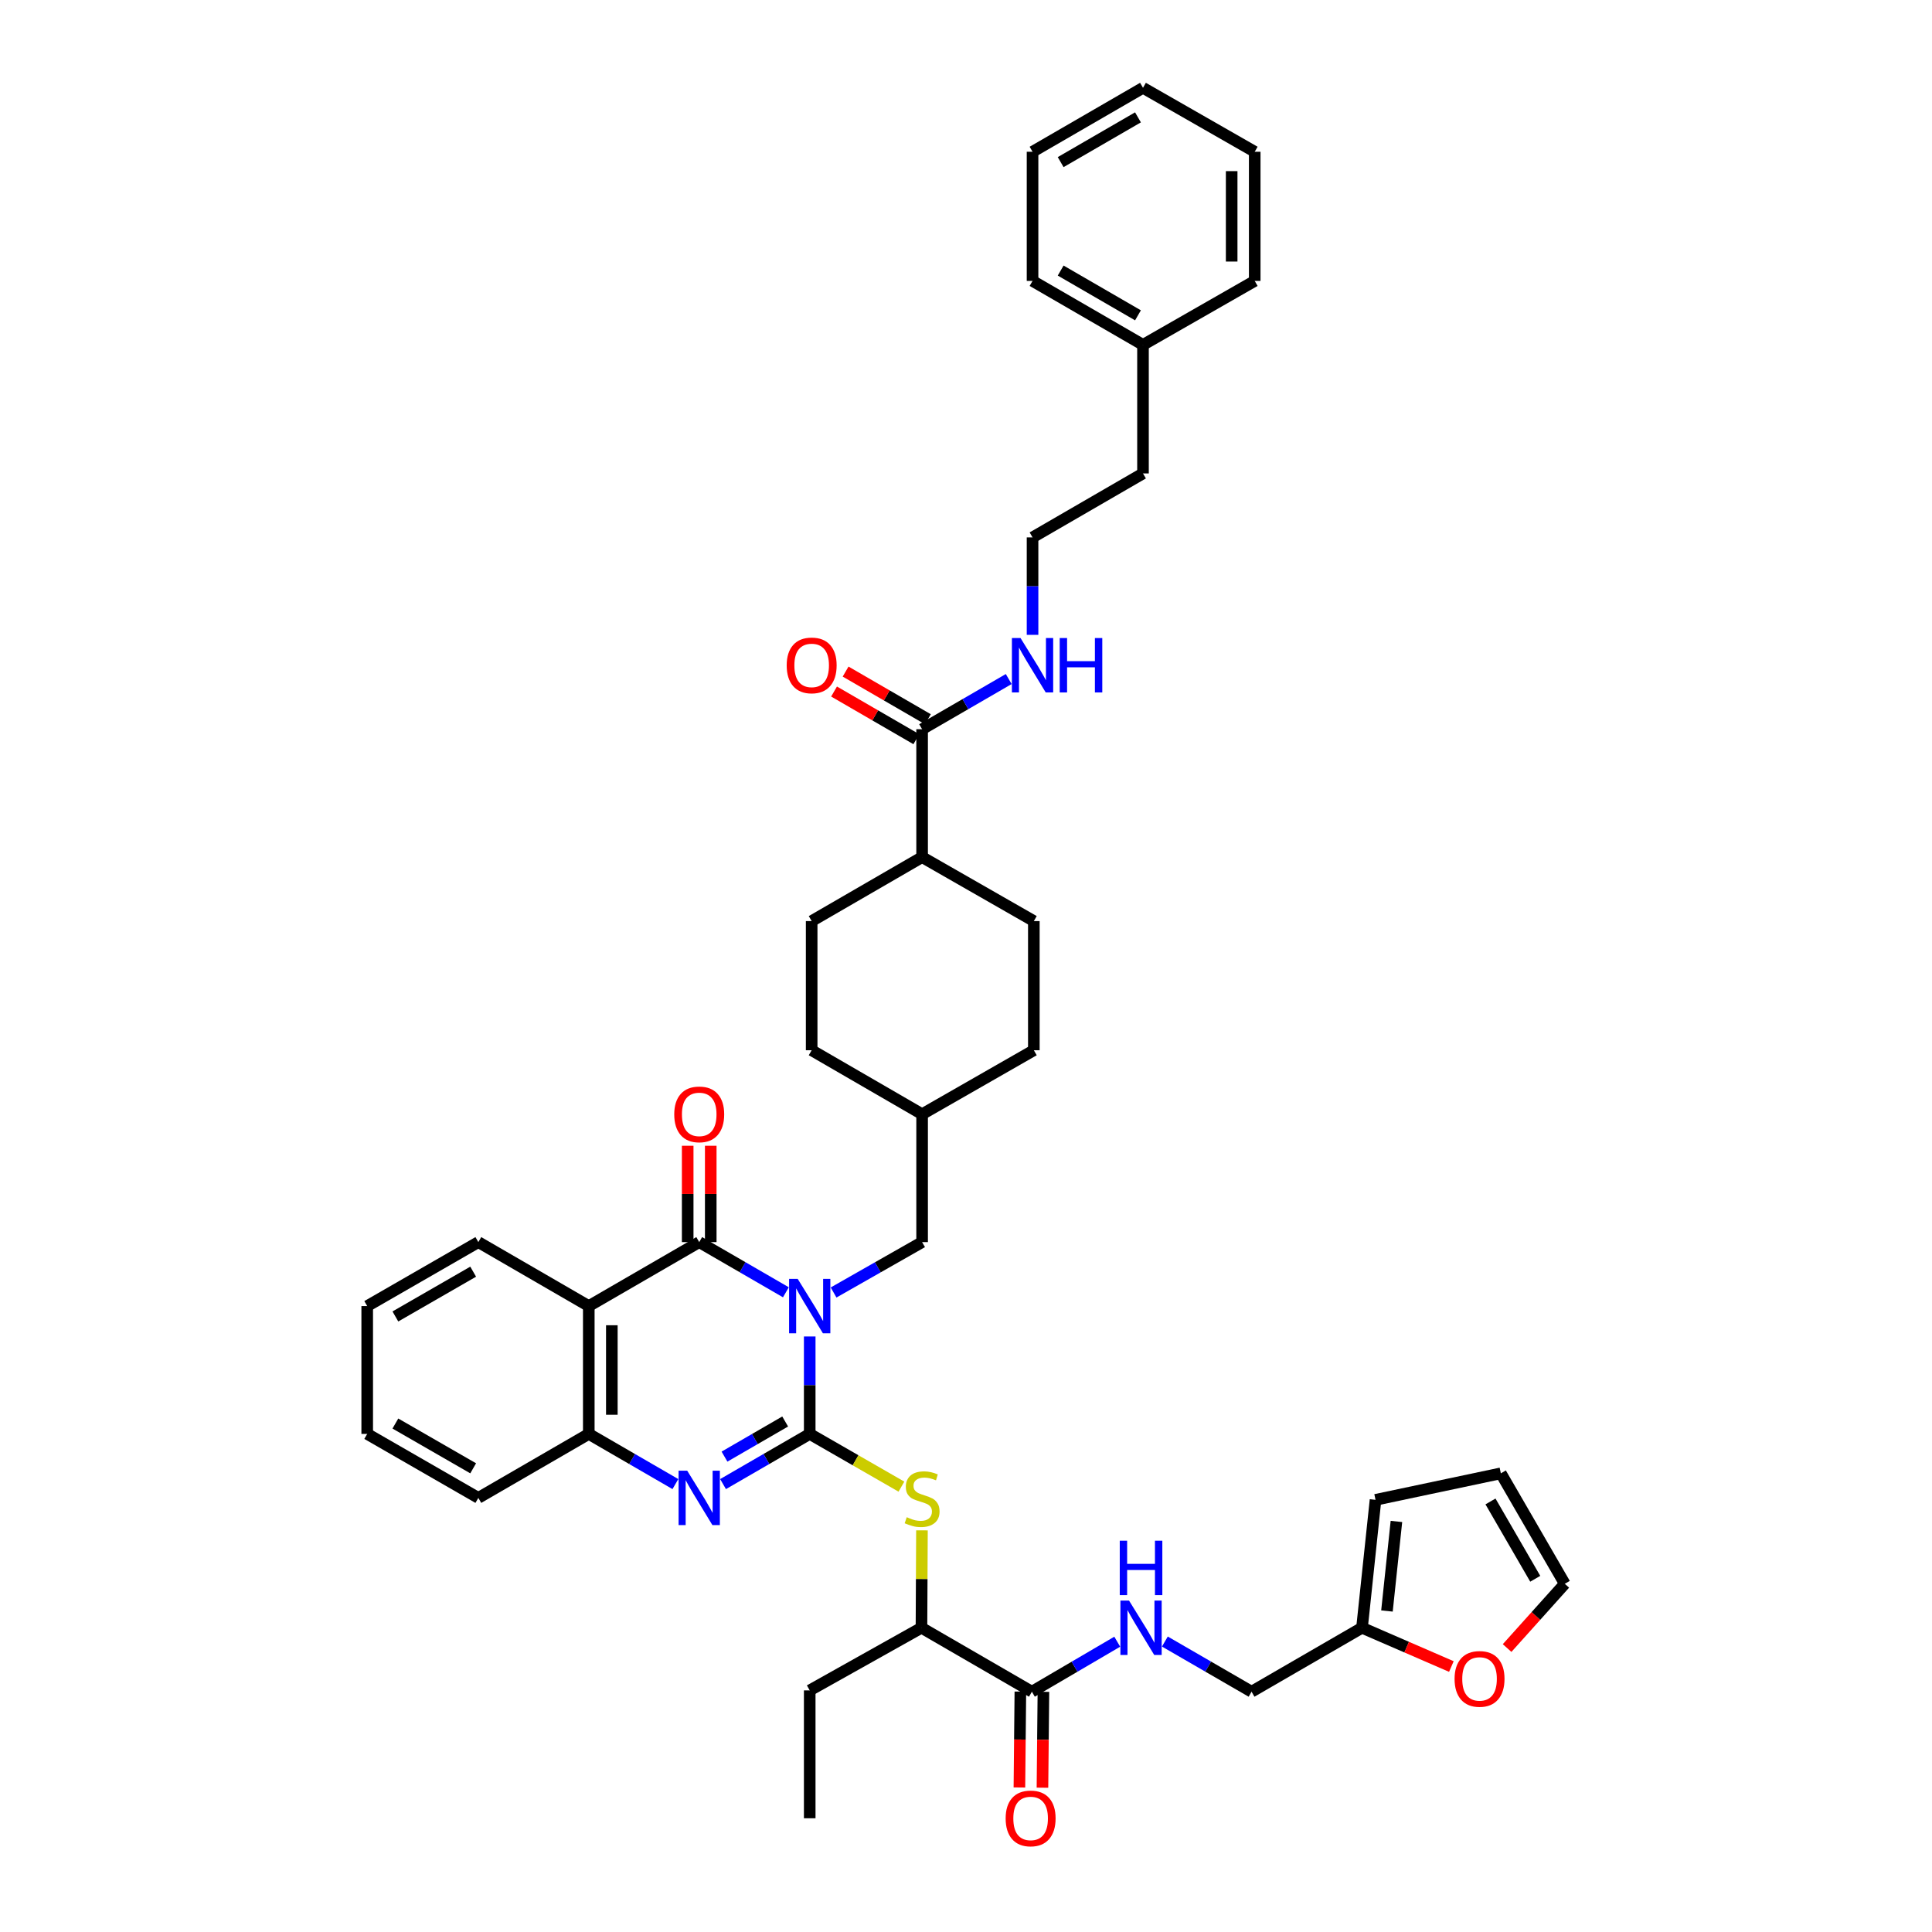 <?xml version='1.0' encoding='iso-8859-1'?>
<svg version='1.1' baseProfile='full'
              xmlns='http://www.w3.org/2000/svg'
                      xmlns:rdkit='http://www.rdkit.org/xml'
                      xmlns:xlink='http://www.w3.org/1999/xlink'
                  xml:space='preserve'
width='1000px' height='1000px' viewBox='0 0 1000 1000'>
<!-- END OF HEADER -->
<rect style='opacity:1.0;fill:#FFFFFF;stroke:none' width='1000' height='1000' x='0' y='0'> </rect>
<path class='bond-0' d='M 419.108,691.757 L 419.108,716.974' style='fill:none;fill-rule:evenodd;stroke:#0000FF;stroke-width:6px;stroke-linecap:butt;stroke-linejoin:miter;stroke-opacity:1' />
<path class='bond-0' d='M 419.108,716.974 L 419.108,742.192' style='fill:none;fill-rule:evenodd;stroke:#000000;stroke-width:6px;stroke-linecap:butt;stroke-linejoin:miter;stroke-opacity:1' />
<path class='bond-1' d='M 406.777,668.884 L 384.346,655.898' style='fill:none;fill-rule:evenodd;stroke:#0000FF;stroke-width:6px;stroke-linecap:butt;stroke-linejoin:miter;stroke-opacity:1' />
<path class='bond-1' d='M 384.346,655.898 L 361.915,642.912' style='fill:none;fill-rule:evenodd;stroke:#000000;stroke-width:6px;stroke-linecap:butt;stroke-linejoin:miter;stroke-opacity:1' />
<path class='bond-7' d='M 431.461,668.992 L 454.372,655.952' style='fill:none;fill-rule:evenodd;stroke:#0000FF;stroke-width:6px;stroke-linecap:butt;stroke-linejoin:miter;stroke-opacity:1' />
<path class='bond-7' d='M 454.372,655.952 L 477.283,642.912' style='fill:none;fill-rule:evenodd;stroke:#000000;stroke-width:6px;stroke-linecap:butt;stroke-linejoin:miter;stroke-opacity:1' />
<path class='bond-2' d='M 419.108,742.192 L 396.677,755.178' style='fill:none;fill-rule:evenodd;stroke:#000000;stroke-width:6px;stroke-linecap:butt;stroke-linejoin:miter;stroke-opacity:1' />
<path class='bond-2' d='M 396.677,755.178 L 374.246,768.164' style='fill:none;fill-rule:evenodd;stroke:#0000FF;stroke-width:6px;stroke-linecap:butt;stroke-linejoin:miter;stroke-opacity:1' />
<path class='bond-2' d='M 406.401,735.762 L 390.699,744.852' style='fill:none;fill-rule:evenodd;stroke:#000000;stroke-width:6px;stroke-linecap:butt;stroke-linejoin:miter;stroke-opacity:1' />
<path class='bond-2' d='M 390.699,744.852 L 374.997,753.942' style='fill:none;fill-rule:evenodd;stroke:#0000FF;stroke-width:6px;stroke-linecap:butt;stroke-linejoin:miter;stroke-opacity:1' />
<path class='bond-5' d='M 419.108,742.192 L 442.843,755.839' style='fill:none;fill-rule:evenodd;stroke:#000000;stroke-width:6px;stroke-linecap:butt;stroke-linejoin:miter;stroke-opacity:1' />
<path class='bond-5' d='M 442.843,755.839 L 466.577,769.485' style='fill:none;fill-rule:evenodd;stroke:#CCCC00;stroke-width:6px;stroke-linecap:butt;stroke-linejoin:miter;stroke-opacity:1' />
<path class='bond-3' d='M 361.915,642.912 L 304.754,676.023' style='fill:none;fill-rule:evenodd;stroke:#000000;stroke-width:6px;stroke-linecap:butt;stroke-linejoin:miter;stroke-opacity:1' />
<path class='bond-11' d='M 367.881,642.912 L 367.881,617.98' style='fill:none;fill-rule:evenodd;stroke:#000000;stroke-width:6px;stroke-linecap:butt;stroke-linejoin:miter;stroke-opacity:1' />
<path class='bond-11' d='M 367.881,617.98 L 367.881,593.047' style='fill:none;fill-rule:evenodd;stroke:#FF0000;stroke-width:6px;stroke-linecap:butt;stroke-linejoin:miter;stroke-opacity:1' />
<path class='bond-11' d='M 355.949,642.912 L 355.949,617.98' style='fill:none;fill-rule:evenodd;stroke:#000000;stroke-width:6px;stroke-linecap:butt;stroke-linejoin:miter;stroke-opacity:1' />
<path class='bond-11' d='M 355.949,617.98 L 355.949,593.047' style='fill:none;fill-rule:evenodd;stroke:#FF0000;stroke-width:6px;stroke-linecap:butt;stroke-linejoin:miter;stroke-opacity:1' />
<path class='bond-41' d='M 349.584,768.16 L 327.169,755.176' style='fill:none;fill-rule:evenodd;stroke:#0000FF;stroke-width:6px;stroke-linecap:butt;stroke-linejoin:miter;stroke-opacity:1' />
<path class='bond-41' d='M 327.169,755.176 L 304.754,742.192' style='fill:none;fill-rule:evenodd;stroke:#000000;stroke-width:6px;stroke-linecap:butt;stroke-linejoin:miter;stroke-opacity:1' />
<path class='bond-4' d='M 304.754,676.023 L 304.754,742.192' style='fill:none;fill-rule:evenodd;stroke:#000000;stroke-width:6px;stroke-linecap:butt;stroke-linejoin:miter;stroke-opacity:1' />
<path class='bond-4' d='M 316.686,685.948 L 316.686,732.267' style='fill:none;fill-rule:evenodd;stroke:#000000;stroke-width:6px;stroke-linecap:butt;stroke-linejoin:miter;stroke-opacity:1' />
<path class='bond-25' d='M 304.754,676.023 L 247.587,642.912' style='fill:none;fill-rule:evenodd;stroke:#000000;stroke-width:6px;stroke-linecap:butt;stroke-linejoin:miter;stroke-opacity:1' />
<path class='bond-29' d='M 304.754,742.192 L 247.587,775.303' style='fill:none;fill-rule:evenodd;stroke:#000000;stroke-width:6px;stroke-linecap:butt;stroke-linejoin:miter;stroke-opacity:1' />
<path class='bond-10' d='M 477.201,792.109 L 477.076,817.318' style='fill:none;fill-rule:evenodd;stroke:#CCCC00;stroke-width:6px;stroke-linecap:butt;stroke-linejoin:miter;stroke-opacity:1' />
<path class='bond-10' d='M 477.076,817.318 L 476.952,842.526' style='fill:none;fill-rule:evenodd;stroke:#000000;stroke-width:6px;stroke-linecap:butt;stroke-linejoin:miter;stroke-opacity:1' />
<path class='bond-6' d='M 534.105,875.624 L 476.952,842.526' style='fill:none;fill-rule:evenodd;stroke:#000000;stroke-width:6px;stroke-linecap:butt;stroke-linejoin:miter;stroke-opacity:1' />
<path class='bond-9' d='M 534.105,875.624 L 556.196,862.683' style='fill:none;fill-rule:evenodd;stroke:#000000;stroke-width:6px;stroke-linecap:butt;stroke-linejoin:miter;stroke-opacity:1' />
<path class='bond-9' d='M 556.196,862.683 L 578.287,849.741' style='fill:none;fill-rule:evenodd;stroke:#0000FF;stroke-width:6px;stroke-linecap:butt;stroke-linejoin:miter;stroke-opacity:1' />
<path class='bond-15' d='M 528.14,875.564 L 527.891,900.379' style='fill:none;fill-rule:evenodd;stroke:#000000;stroke-width:6px;stroke-linecap:butt;stroke-linejoin:miter;stroke-opacity:1' />
<path class='bond-15' d='M 527.891,900.379 L 527.643,925.194' style='fill:none;fill-rule:evenodd;stroke:#FF0000;stroke-width:6px;stroke-linecap:butt;stroke-linejoin:miter;stroke-opacity:1' />
<path class='bond-15' d='M 540.071,875.684 L 539.822,900.499' style='fill:none;fill-rule:evenodd;stroke:#000000;stroke-width:6px;stroke-linecap:butt;stroke-linejoin:miter;stroke-opacity:1' />
<path class='bond-15' d='M 539.822,900.499 L 539.574,925.313' style='fill:none;fill-rule:evenodd;stroke:#FF0000;stroke-width:6px;stroke-linecap:butt;stroke-linejoin:miter;stroke-opacity:1' />
<path class='bond-24' d='M 477.283,642.912 L 477.283,576.716' style='fill:none;fill-rule:evenodd;stroke:#000000;stroke-width:6px;stroke-linecap:butt;stroke-linejoin:miter;stroke-opacity:1' />
<path class='bond-8' d='M 477.283,377.44 L 477.283,443.649' style='fill:none;fill-rule:evenodd;stroke:#000000;stroke-width:6px;stroke-linecap:butt;stroke-linejoin:miter;stroke-opacity:1' />
<path class='bond-16' d='M 480.273,372.278 L 458.978,359.944' style='fill:none;fill-rule:evenodd;stroke:#000000;stroke-width:6px;stroke-linecap:butt;stroke-linejoin:miter;stroke-opacity:1' />
<path class='bond-16' d='M 458.978,359.944 L 437.684,347.61' style='fill:none;fill-rule:evenodd;stroke:#FF0000;stroke-width:6px;stroke-linecap:butt;stroke-linejoin:miter;stroke-opacity:1' />
<path class='bond-16' d='M 474.293,382.603 L 452.998,370.269' style='fill:none;fill-rule:evenodd;stroke:#000000;stroke-width:6px;stroke-linecap:butt;stroke-linejoin:miter;stroke-opacity:1' />
<path class='bond-16' d='M 452.998,370.269 L 431.704,357.935' style='fill:none;fill-rule:evenodd;stroke:#FF0000;stroke-width:6px;stroke-linecap:butt;stroke-linejoin:miter;stroke-opacity:1' />
<path class='bond-20' d='M 477.283,377.44 L 499.698,364.456' style='fill:none;fill-rule:evenodd;stroke:#000000;stroke-width:6px;stroke-linecap:butt;stroke-linejoin:miter;stroke-opacity:1' />
<path class='bond-20' d='M 499.698,364.456 L 522.113,351.472' style='fill:none;fill-rule:evenodd;stroke:#0000FF;stroke-width:6px;stroke-linecap:butt;stroke-linejoin:miter;stroke-opacity:1' />
<path class='bond-21' d='M 602.934,849.661 L 625.369,862.643' style='fill:none;fill-rule:evenodd;stroke:#0000FF;stroke-width:6px;stroke-linecap:butt;stroke-linejoin:miter;stroke-opacity:1' />
<path class='bond-21' d='M 625.369,862.643 L 647.803,875.624' style='fill:none;fill-rule:evenodd;stroke:#000000;stroke-width:6px;stroke-linecap:butt;stroke-linejoin:miter;stroke-opacity:1' />
<path class='bond-31' d='M 476.952,842.526 L 419.108,874.948' style='fill:none;fill-rule:evenodd;stroke:#000000;stroke-width:6px;stroke-linecap:butt;stroke-linejoin:miter;stroke-opacity:1' />
<path class='bond-12' d='M 704.97,842.526 L 647.803,875.624' style='fill:none;fill-rule:evenodd;stroke:#000000;stroke-width:6px;stroke-linecap:butt;stroke-linejoin:miter;stroke-opacity:1' />
<path class='bond-13' d='M 704.97,842.526 L 728.098,852.558' style='fill:none;fill-rule:evenodd;stroke:#000000;stroke-width:6px;stroke-linecap:butt;stroke-linejoin:miter;stroke-opacity:1' />
<path class='bond-13' d='M 728.098,852.558 L 751.226,862.59' style='fill:none;fill-rule:evenodd;stroke:#FF0000;stroke-width:6px;stroke-linecap:butt;stroke-linejoin:miter;stroke-opacity:1' />
<path class='bond-17' d='M 704.97,842.526 L 711.97,776.311' style='fill:none;fill-rule:evenodd;stroke:#000000;stroke-width:6px;stroke-linecap:butt;stroke-linejoin:miter;stroke-opacity:1' />
<path class='bond-17' d='M 717.886,833.848 L 722.786,787.497' style='fill:none;fill-rule:evenodd;stroke:#000000;stroke-width:6px;stroke-linecap:butt;stroke-linejoin:miter;stroke-opacity:1' />
<path class='bond-18' d='M 780.075,853.026 L 795.003,836.398' style='fill:none;fill-rule:evenodd;stroke:#FF0000;stroke-width:6px;stroke-linecap:butt;stroke-linejoin:miter;stroke-opacity:1' />
<path class='bond-18' d='M 795.003,836.398 L 809.931,819.769' style='fill:none;fill-rule:evenodd;stroke:#000000;stroke-width:6px;stroke-linecap:butt;stroke-linejoin:miter;stroke-opacity:1' />
<path class='bond-14' d='M 477.283,443.649 L 535.113,476.753' style='fill:none;fill-rule:evenodd;stroke:#000000;stroke-width:6px;stroke-linecap:butt;stroke-linejoin:miter;stroke-opacity:1' />
<path class='bond-42' d='M 477.283,443.649 L 420.116,476.753' style='fill:none;fill-rule:evenodd;stroke:#000000;stroke-width:6px;stroke-linecap:butt;stroke-linejoin:miter;stroke-opacity:1' />
<path class='bond-19' d='M 711.97,776.311 L 776.834,762.596' style='fill:none;fill-rule:evenodd;stroke:#000000;stroke-width:6px;stroke-linecap:butt;stroke-linejoin:miter;stroke-opacity:1' />
<path class='bond-44' d='M 809.931,819.769 L 776.834,762.596' style='fill:none;fill-rule:evenodd;stroke:#000000;stroke-width:6px;stroke-linecap:butt;stroke-linejoin:miter;stroke-opacity:1' />
<path class='bond-44' d='M 794.64,817.171 L 771.472,777.15' style='fill:none;fill-rule:evenodd;stroke:#000000;stroke-width:6px;stroke-linecap:butt;stroke-linejoin:miter;stroke-opacity:1' />
<path class='bond-28' d='M 534.443,328.595 L 534.443,303.378' style='fill:none;fill-rule:evenodd;stroke:#0000FF;stroke-width:6px;stroke-linecap:butt;stroke-linejoin:miter;stroke-opacity:1' />
<path class='bond-28' d='M 534.443,303.378 L 534.443,278.16' style='fill:none;fill-rule:evenodd;stroke:#000000;stroke-width:6px;stroke-linecap:butt;stroke-linejoin:miter;stroke-opacity:1' />
<path class='bond-22' d='M 420.116,476.753 L 420.116,543.605' style='fill:none;fill-rule:evenodd;stroke:#000000;stroke-width:6px;stroke-linecap:butt;stroke-linejoin:miter;stroke-opacity:1' />
<path class='bond-23' d='M 535.113,476.753 L 535.113,543.605' style='fill:none;fill-rule:evenodd;stroke:#000000;stroke-width:6px;stroke-linecap:butt;stroke-linejoin:miter;stroke-opacity:1' />
<path class='bond-26' d='M 477.283,576.716 L 420.116,543.605' style='fill:none;fill-rule:evenodd;stroke:#000000;stroke-width:6px;stroke-linecap:butt;stroke-linejoin:miter;stroke-opacity:1' />
<path class='bond-27' d='M 477.283,576.716 L 535.113,543.605' style='fill:none;fill-rule:evenodd;stroke:#000000;stroke-width:6px;stroke-linecap:butt;stroke-linejoin:miter;stroke-opacity:1' />
<path class='bond-35' d='M 247.587,642.912 L 190.069,676.023' style='fill:none;fill-rule:evenodd;stroke:#000000;stroke-width:6px;stroke-linecap:butt;stroke-linejoin:miter;stroke-opacity:1' />
<path class='bond-35' d='M 244.912,658.219 L 204.649,681.397' style='fill:none;fill-rule:evenodd;stroke:#000000;stroke-width:6px;stroke-linecap:butt;stroke-linejoin:miter;stroke-opacity:1' />
<path class='bond-32' d='M 534.443,278.16 L 591.611,245.049' style='fill:none;fill-rule:evenodd;stroke:#000000;stroke-width:6px;stroke-linecap:butt;stroke-linejoin:miter;stroke-opacity:1' />
<path class='bond-43' d='M 247.587,775.303 L 190.069,742.192' style='fill:none;fill-rule:evenodd;stroke:#000000;stroke-width:6px;stroke-linecap:butt;stroke-linejoin:miter;stroke-opacity:1' />
<path class='bond-43' d='M 244.912,759.996 L 204.649,736.818' style='fill:none;fill-rule:evenodd;stroke:#000000;stroke-width:6px;stroke-linecap:butt;stroke-linejoin:miter;stroke-opacity:1' />
<path class='bond-30' d='M 591.611,178.502 L 591.611,245.049' style='fill:none;fill-rule:evenodd;stroke:#000000;stroke-width:6px;stroke-linecap:butt;stroke-linejoin:miter;stroke-opacity:1' />
<path class='bond-33' d='M 591.611,178.502 L 534.443,145.404' style='fill:none;fill-rule:evenodd;stroke:#000000;stroke-width:6px;stroke-linecap:butt;stroke-linejoin:miter;stroke-opacity:1' />
<path class='bond-33' d='M 589.014,163.211 L 548.997,140.043' style='fill:none;fill-rule:evenodd;stroke:#000000;stroke-width:6px;stroke-linecap:butt;stroke-linejoin:miter;stroke-opacity:1' />
<path class='bond-34' d='M 591.611,178.502 L 649.441,145.404' style='fill:none;fill-rule:evenodd;stroke:#000000;stroke-width:6px;stroke-linecap:butt;stroke-linejoin:miter;stroke-opacity:1' />
<path class='bond-36' d='M 419.108,874.948 L 419.108,941.13' style='fill:none;fill-rule:evenodd;stroke:#000000;stroke-width:6px;stroke-linecap:butt;stroke-linejoin:miter;stroke-opacity:1' />
<path class='bond-38' d='M 534.443,145.404 L 534.443,78.552' style='fill:none;fill-rule:evenodd;stroke:#000000;stroke-width:6px;stroke-linecap:butt;stroke-linejoin:miter;stroke-opacity:1' />
<path class='bond-39' d='M 649.441,145.404 L 649.441,78.552' style='fill:none;fill-rule:evenodd;stroke:#000000;stroke-width:6px;stroke-linecap:butt;stroke-linejoin:miter;stroke-opacity:1' />
<path class='bond-39' d='M 637.509,135.376 L 637.509,88.58' style='fill:none;fill-rule:evenodd;stroke:#000000;stroke-width:6px;stroke-linecap:butt;stroke-linejoin:miter;stroke-opacity:1' />
<path class='bond-37' d='M 190.069,676.023 L 190.069,742.192' style='fill:none;fill-rule:evenodd;stroke:#000000;stroke-width:6px;stroke-linecap:butt;stroke-linejoin:miter;stroke-opacity:1' />
<path class='bond-45' d='M 534.443,78.552 L 591.611,45.455' style='fill:none;fill-rule:evenodd;stroke:#000000;stroke-width:6px;stroke-linecap:butt;stroke-linejoin:miter;stroke-opacity:1' />
<path class='bond-45' d='M 548.997,83.914 L 589.014,60.745' style='fill:none;fill-rule:evenodd;stroke:#000000;stroke-width:6px;stroke-linecap:butt;stroke-linejoin:miter;stroke-opacity:1' />
<path class='bond-40' d='M 649.441,78.552 L 591.611,45.455' style='fill:none;fill-rule:evenodd;stroke:#000000;stroke-width:6px;stroke-linecap:butt;stroke-linejoin:miter;stroke-opacity:1' />
<path  class='atom-0' d='M 412.884 661.943
L 422.111 676.858
Q 423.026 678.33, 424.498 680.995
Q 425.969 683.659, 426.049 683.818
L 426.049 661.943
L 429.787 661.943
L 429.787 690.103
L 425.929 690.103
L 416.026 673.796
Q 414.872 671.887, 413.639 669.699
Q 412.446 667.512, 412.088 666.835
L 412.088 690.103
L 408.429 690.103
L 408.429 661.943
L 412.884 661.943
' fill='#0000FF'/>
<path  class='atom-3' d='M 355.69 761.223
L 364.917 776.138
Q 365.832 777.61, 367.304 780.275
Q 368.775 782.94, 368.855 783.099
L 368.855 761.223
L 372.594 761.223
L 372.594 789.383
L 368.736 789.383
L 358.832 773.076
Q 357.679 771.167, 356.446 768.979
Q 355.253 766.792, 354.895 766.116
L 354.895 789.383
L 351.236 789.383
L 351.236 761.223
L 355.69 761.223
' fill='#0000FF'/>
<path  class='atom-6' d='M 469.328 785.306
Q 469.647 785.425, 470.959 785.982
Q 472.272 786.539, 473.703 786.897
Q 475.175 787.215, 476.607 787.215
Q 479.272 787.215, 480.823 785.942
Q 482.374 784.63, 482.374 782.363
Q 482.374 780.812, 481.578 779.857
Q 480.823 778.903, 479.63 778.386
Q 478.436 777.868, 476.448 777.272
Q 473.942 776.516, 472.431 775.8
Q 470.959 775.084, 469.885 773.573
Q 468.851 772.062, 468.851 769.516
Q 468.851 765.976, 471.237 763.789
Q 473.664 761.601, 478.436 761.601
Q 481.698 761.601, 485.397 763.152
L 484.482 766.215
Q 481.101 764.823, 478.556 764.823
Q 475.811 764.823, 474.3 765.976
Q 472.789 767.09, 472.828 769.039
Q 472.828 770.55, 473.584 771.465
Q 474.38 772.38, 475.493 772.897
Q 476.647 773.414, 478.556 774.01
Q 481.101 774.806, 482.613 775.601
Q 484.124 776.397, 485.198 778.028
Q 486.311 779.618, 486.311 782.363
Q 486.311 786.261, 483.686 788.369
Q 481.101 790.437, 476.766 790.437
Q 474.26 790.437, 472.351 789.88
Q 470.482 789.363, 468.254 788.448
L 469.328 785.306
' fill='#CCCC00'/>
<path  class='atom-10' d='M 584.379 828.447
L 593.606 843.361
Q 594.521 844.833, 595.992 847.498
Q 597.464 850.163, 597.543 850.322
L 597.543 828.447
L 601.282 828.447
L 601.282 856.606
L 597.424 856.606
L 587.521 840.299
Q 586.367 838.39, 585.134 836.202
Q 583.941 834.015, 583.583 833.339
L 583.583 856.606
L 579.924 856.606
L 579.924 828.447
L 584.379 828.447
' fill='#0000FF'/>
<path  class='atom-10' d='M 579.586 797.471
L 583.404 797.471
L 583.404 809.443
L 597.802 809.443
L 597.802 797.471
L 601.62 797.471
L 601.62 825.631
L 597.802 825.631
L 597.802 812.625
L 583.404 812.625
L 583.404 825.631
L 579.586 825.631
L 579.586 797.471
' fill='#0000FF'/>
<path  class='atom-12' d='M 348.988 576.796
Q 348.988 570.034, 352.329 566.256
Q 355.67 562.478, 361.915 562.478
Q 368.159 562.478, 371.5 566.256
Q 374.841 570.034, 374.841 576.796
Q 374.841 583.637, 371.46 587.535
Q 368.079 591.393, 361.915 591.393
Q 355.71 591.393, 352.329 587.535
Q 348.988 583.677, 348.988 576.796
M 361.915 588.211
Q 366.21 588.211, 368.517 585.347
Q 370.864 582.444, 370.864 576.796
Q 370.864 571.267, 368.517 568.483
Q 366.21 565.659, 361.915 565.659
Q 357.619 565.659, 355.273 568.444
Q 352.966 571.228, 352.966 576.796
Q 352.966 582.483, 355.273 585.347
Q 357.619 588.211, 361.915 588.211
' fill='#FF0000'/>
<path  class='atom-14' d='M 752.884 868.995
Q 752.884 862.234, 756.225 858.455
Q 759.565 854.677, 765.81 854.677
Q 772.054 854.677, 775.395 858.455
Q 778.736 862.234, 778.736 868.995
Q 778.736 875.836, 775.355 879.734
Q 771.975 883.592, 765.81 883.592
Q 759.605 883.592, 756.225 879.734
Q 752.884 875.876, 752.884 868.995
M 765.81 880.41
Q 770.105 880.41, 772.412 877.546
Q 774.759 874.643, 774.759 868.995
Q 774.759 863.467, 772.412 860.683
Q 770.105 857.859, 765.81 857.859
Q 761.514 857.859, 759.168 860.643
Q 756.861 863.427, 756.861 868.995
Q 756.861 874.683, 759.168 877.546
Q 761.514 880.41, 765.81 880.41
' fill='#FF0000'/>
<path  class='atom-16' d='M 520.523 941.21
Q 520.523 934.448, 523.864 930.67
Q 527.205 926.891, 533.449 926.891
Q 539.693 926.891, 543.034 930.67
Q 546.375 934.448, 546.375 941.21
Q 546.375 948.051, 542.995 951.948
Q 539.614 955.806, 533.449 955.806
Q 527.245 955.806, 523.864 951.948
Q 520.523 948.09, 520.523 941.21
M 533.449 952.625
Q 537.745 952.625, 540.051 949.761
Q 542.398 946.857, 542.398 941.21
Q 542.398 935.681, 540.051 932.897
Q 537.745 930.073, 533.449 930.073
Q 529.154 930.073, 526.807 932.857
Q 524.5 935.641, 524.5 941.21
Q 524.5 946.897, 526.807 949.761
Q 529.154 952.625, 533.449 952.625
' fill='#FF0000'/>
<path  class='atom-17' d='M 407.19 344.409
Q 407.19 337.647, 410.531 333.869
Q 413.871 330.09, 420.116 330.09
Q 426.36 330.09, 429.701 333.869
Q 433.042 337.647, 433.042 344.409
Q 433.042 351.25, 429.661 355.147
Q 426.281 359.005, 420.116 359.005
Q 413.911 359.005, 410.531 355.147
Q 407.19 351.289, 407.19 344.409
M 420.116 355.823
Q 424.411 355.823, 426.718 352.96
Q 429.065 350.056, 429.065 344.409
Q 429.065 338.88, 426.718 336.096
Q 424.411 333.272, 420.116 333.272
Q 415.82 333.272, 413.474 336.056
Q 411.167 338.84, 411.167 344.409
Q 411.167 350.096, 413.474 352.96
Q 415.82 355.823, 420.116 355.823
' fill='#FF0000'/>
<path  class='atom-21' d='M 528.219 330.249
L 537.446 345.164
Q 538.361 346.636, 539.833 349.301
Q 541.304 351.965, 541.384 352.125
L 541.384 330.249
L 545.123 330.249
L 545.123 358.409
L 541.265 358.409
L 531.361 342.102
Q 530.208 340.193, 528.975 338.005
Q 527.781 335.818, 527.424 335.141
L 527.424 358.409
L 523.764 358.409
L 523.764 330.249
L 528.219 330.249
' fill='#0000FF'/>
<path  class='atom-21' d='M 548.503 330.249
L 552.321 330.249
L 552.321 342.221
L 566.719 342.221
L 566.719 330.249
L 570.537 330.249
L 570.537 358.409
L 566.719 358.409
L 566.719 345.403
L 552.321 345.403
L 552.321 358.409
L 548.503 358.409
L 548.503 330.249
' fill='#0000FF'/>
</svg>

